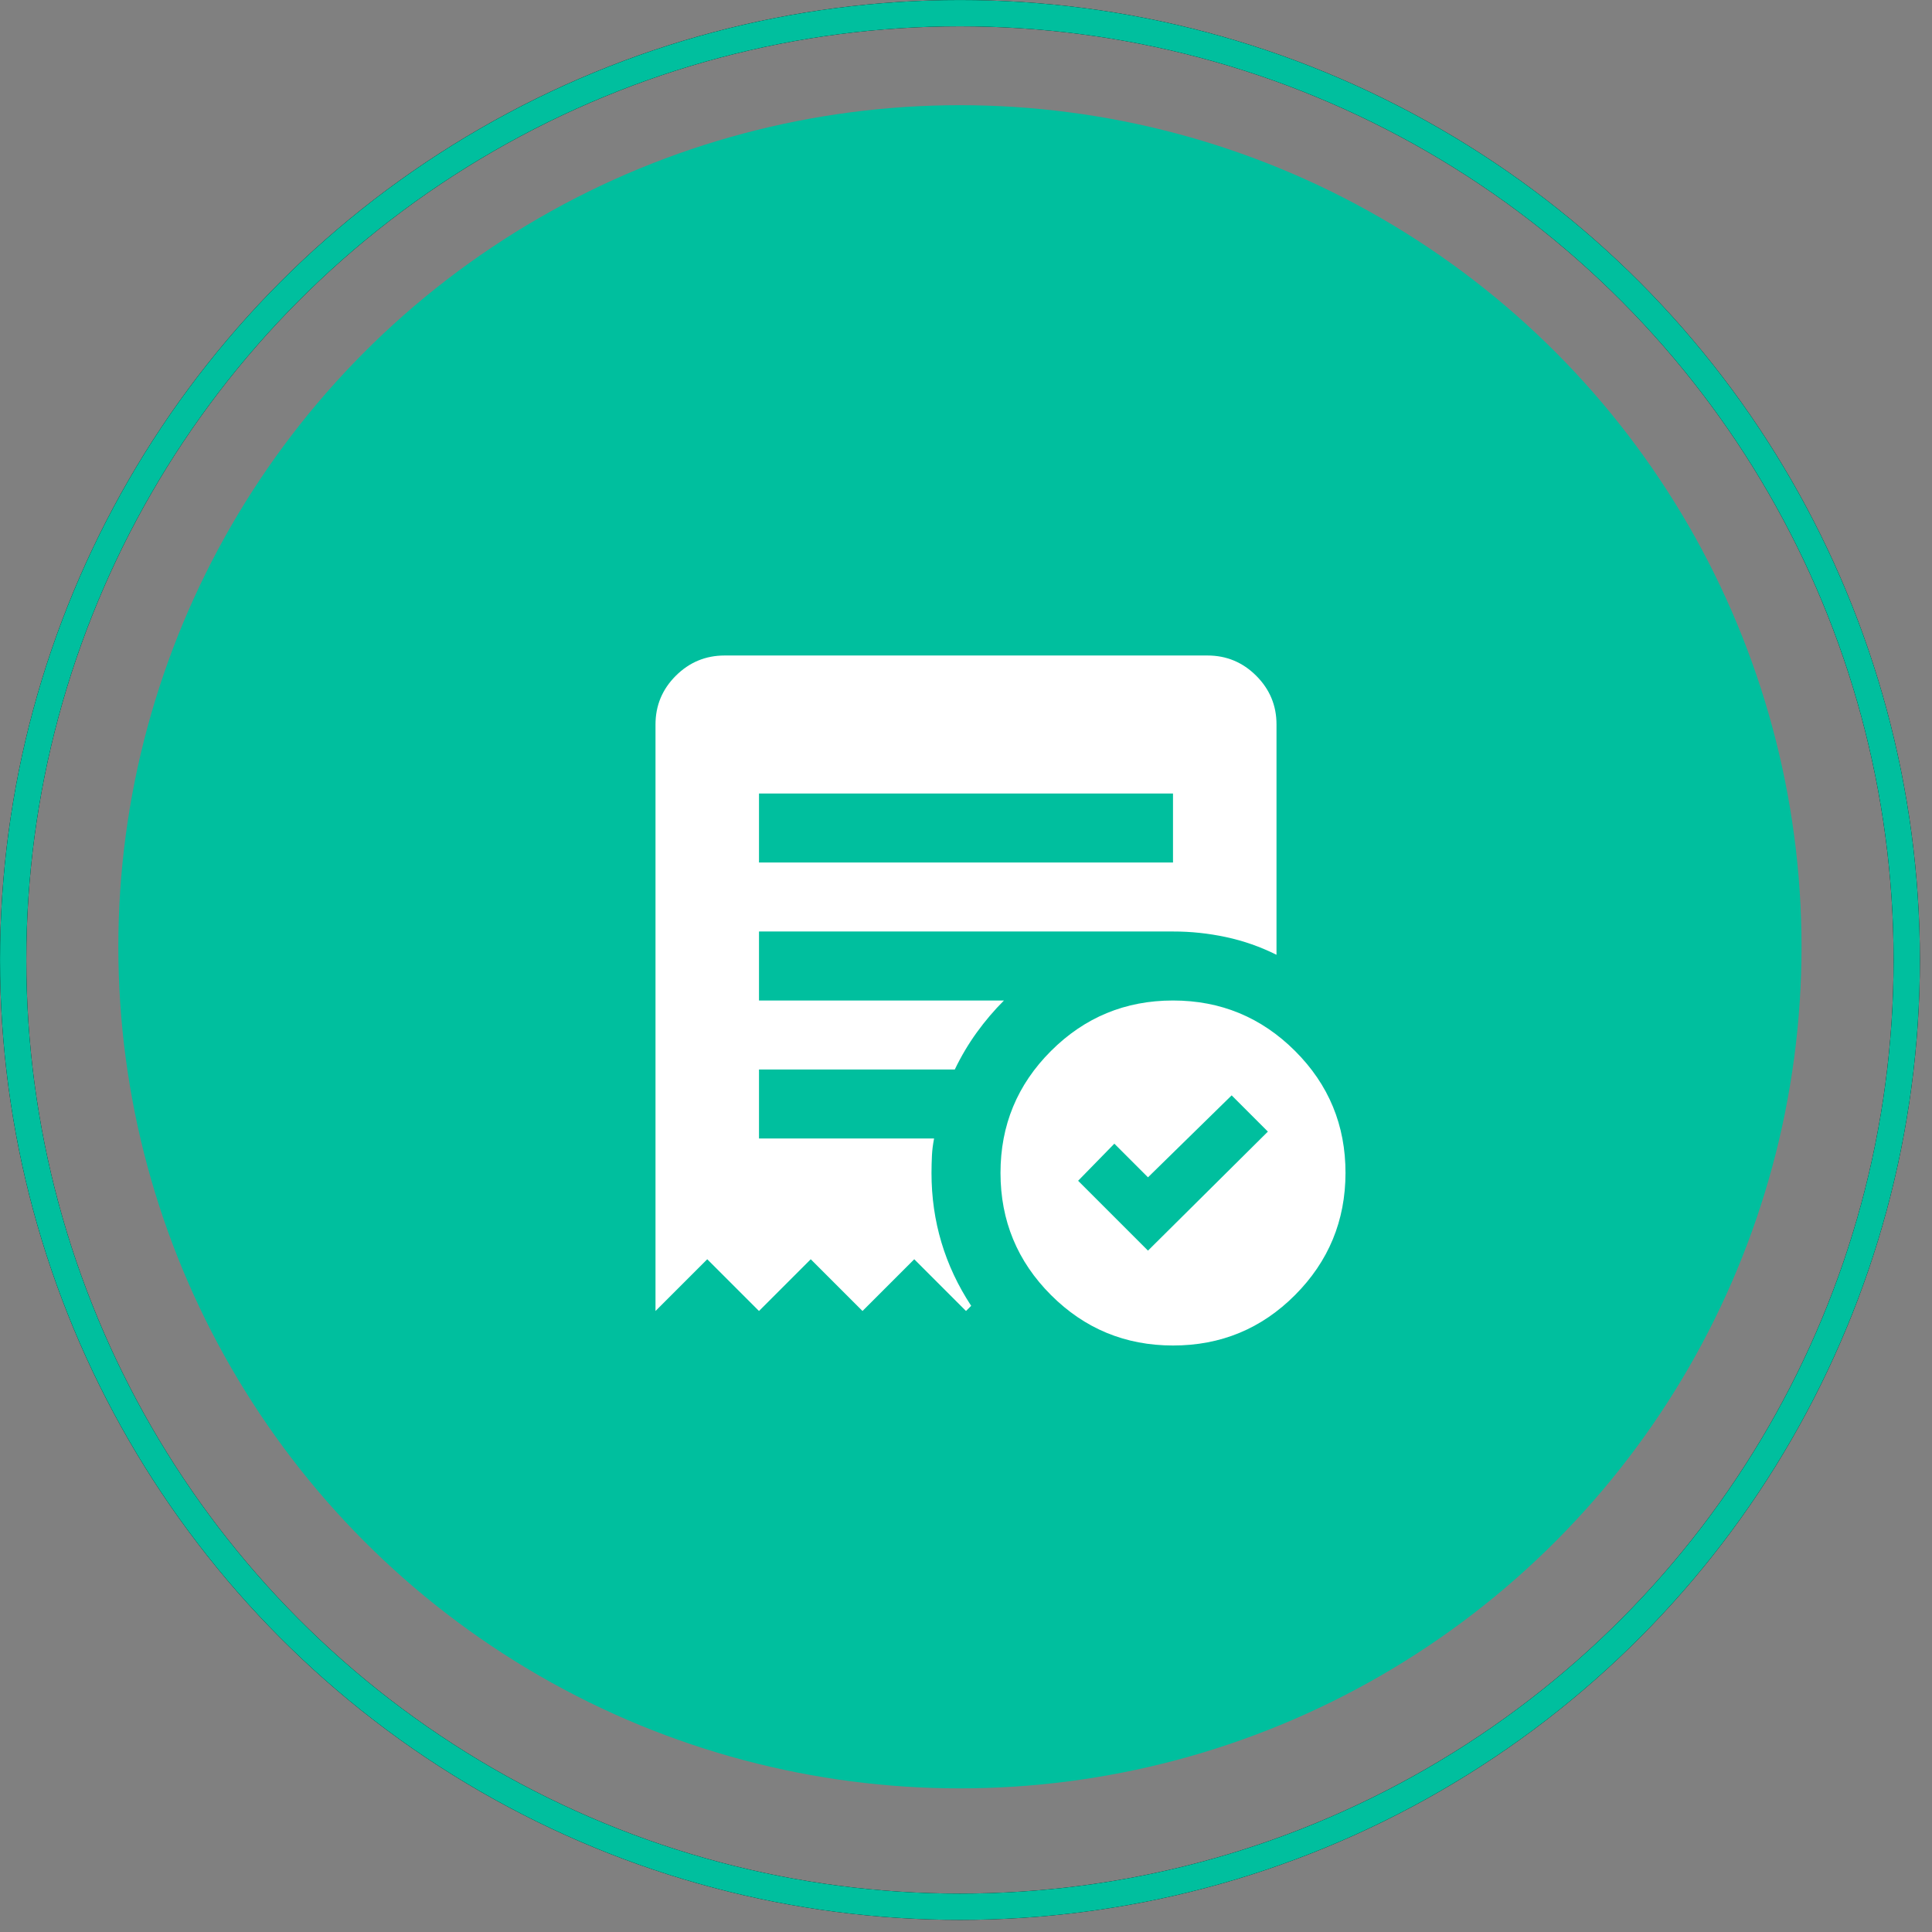 <svg width="56" height="56" viewBox="0 0 56 56" fill="none" xmlns="http://www.w3.org/2000/svg">
<rect x="0" y="0" width="56" height="56" fill="#808080" stroke="none"/>
<circle cx="27.824" cy="27.443" r="24.394" fill="#00BF9E"/>
<g clip-path="url(#clip0_2049_49659)">
<path d="M33.275 36.25L36.75 32.8L35.7 31.75L33.275 34.125L32.3 33.15L31.25 34.225L33.275 36.25ZM22 25H34V23H22V25ZM34 39C32.617 39 31.438 38.512 30.463 37.537C29.488 36.562 29.001 35.383 29 34C28.999 32.617 29.487 31.438 30.463 30.463C31.439 29.488 32.618 29 34 29C35.382 29 36.561 29.488 37.538 30.463C38.515 31.438 39.002 32.617 39 34C38.998 35.383 38.51 36.562 37.537 37.538C36.564 38.514 35.385 39.001 34 39ZM19 38V21C19 20.45 19.196 19.979 19.588 19.588C19.98 19.197 20.451 19.001 21 19H35C35.55 19 36.021 19.196 36.413 19.588C36.805 19.98 37.001 20.451 37 21V27.675C36.533 27.442 36.046 27.271 35.537 27.162C35.028 27.053 34.516 26.999 34 27H22V29H29.1C28.817 29.283 28.554 29.592 28.313 29.925C28.072 30.258 27.859 30.617 27.675 31H22V33H27.075C27.042 33.167 27.021 33.329 27.013 33.488C27.005 33.647 27.001 33.817 27 34C27 34.7 27.096 35.371 27.288 36.013C27.48 36.655 27.767 37.267 28.15 37.85L28 38L26.5 36.5L25 38L23.5 36.5L22 38L20.5 36.5L19 38Z" fill="white"/>
</g>
<circle cx="27.825" cy="27.825" r="27.443" stroke="black" stroke-width="0.762"/>
<circle cx="27.825" cy="27.825" r="27.443" stroke="#00BF9E" stroke-width="0.762"/>
<defs>
<clipPath id="clip0_2049_49659">
<rect width="24" height="24" fill="white" transform="translate(16 16)"/>
</clipPath>
</defs>
</svg>
